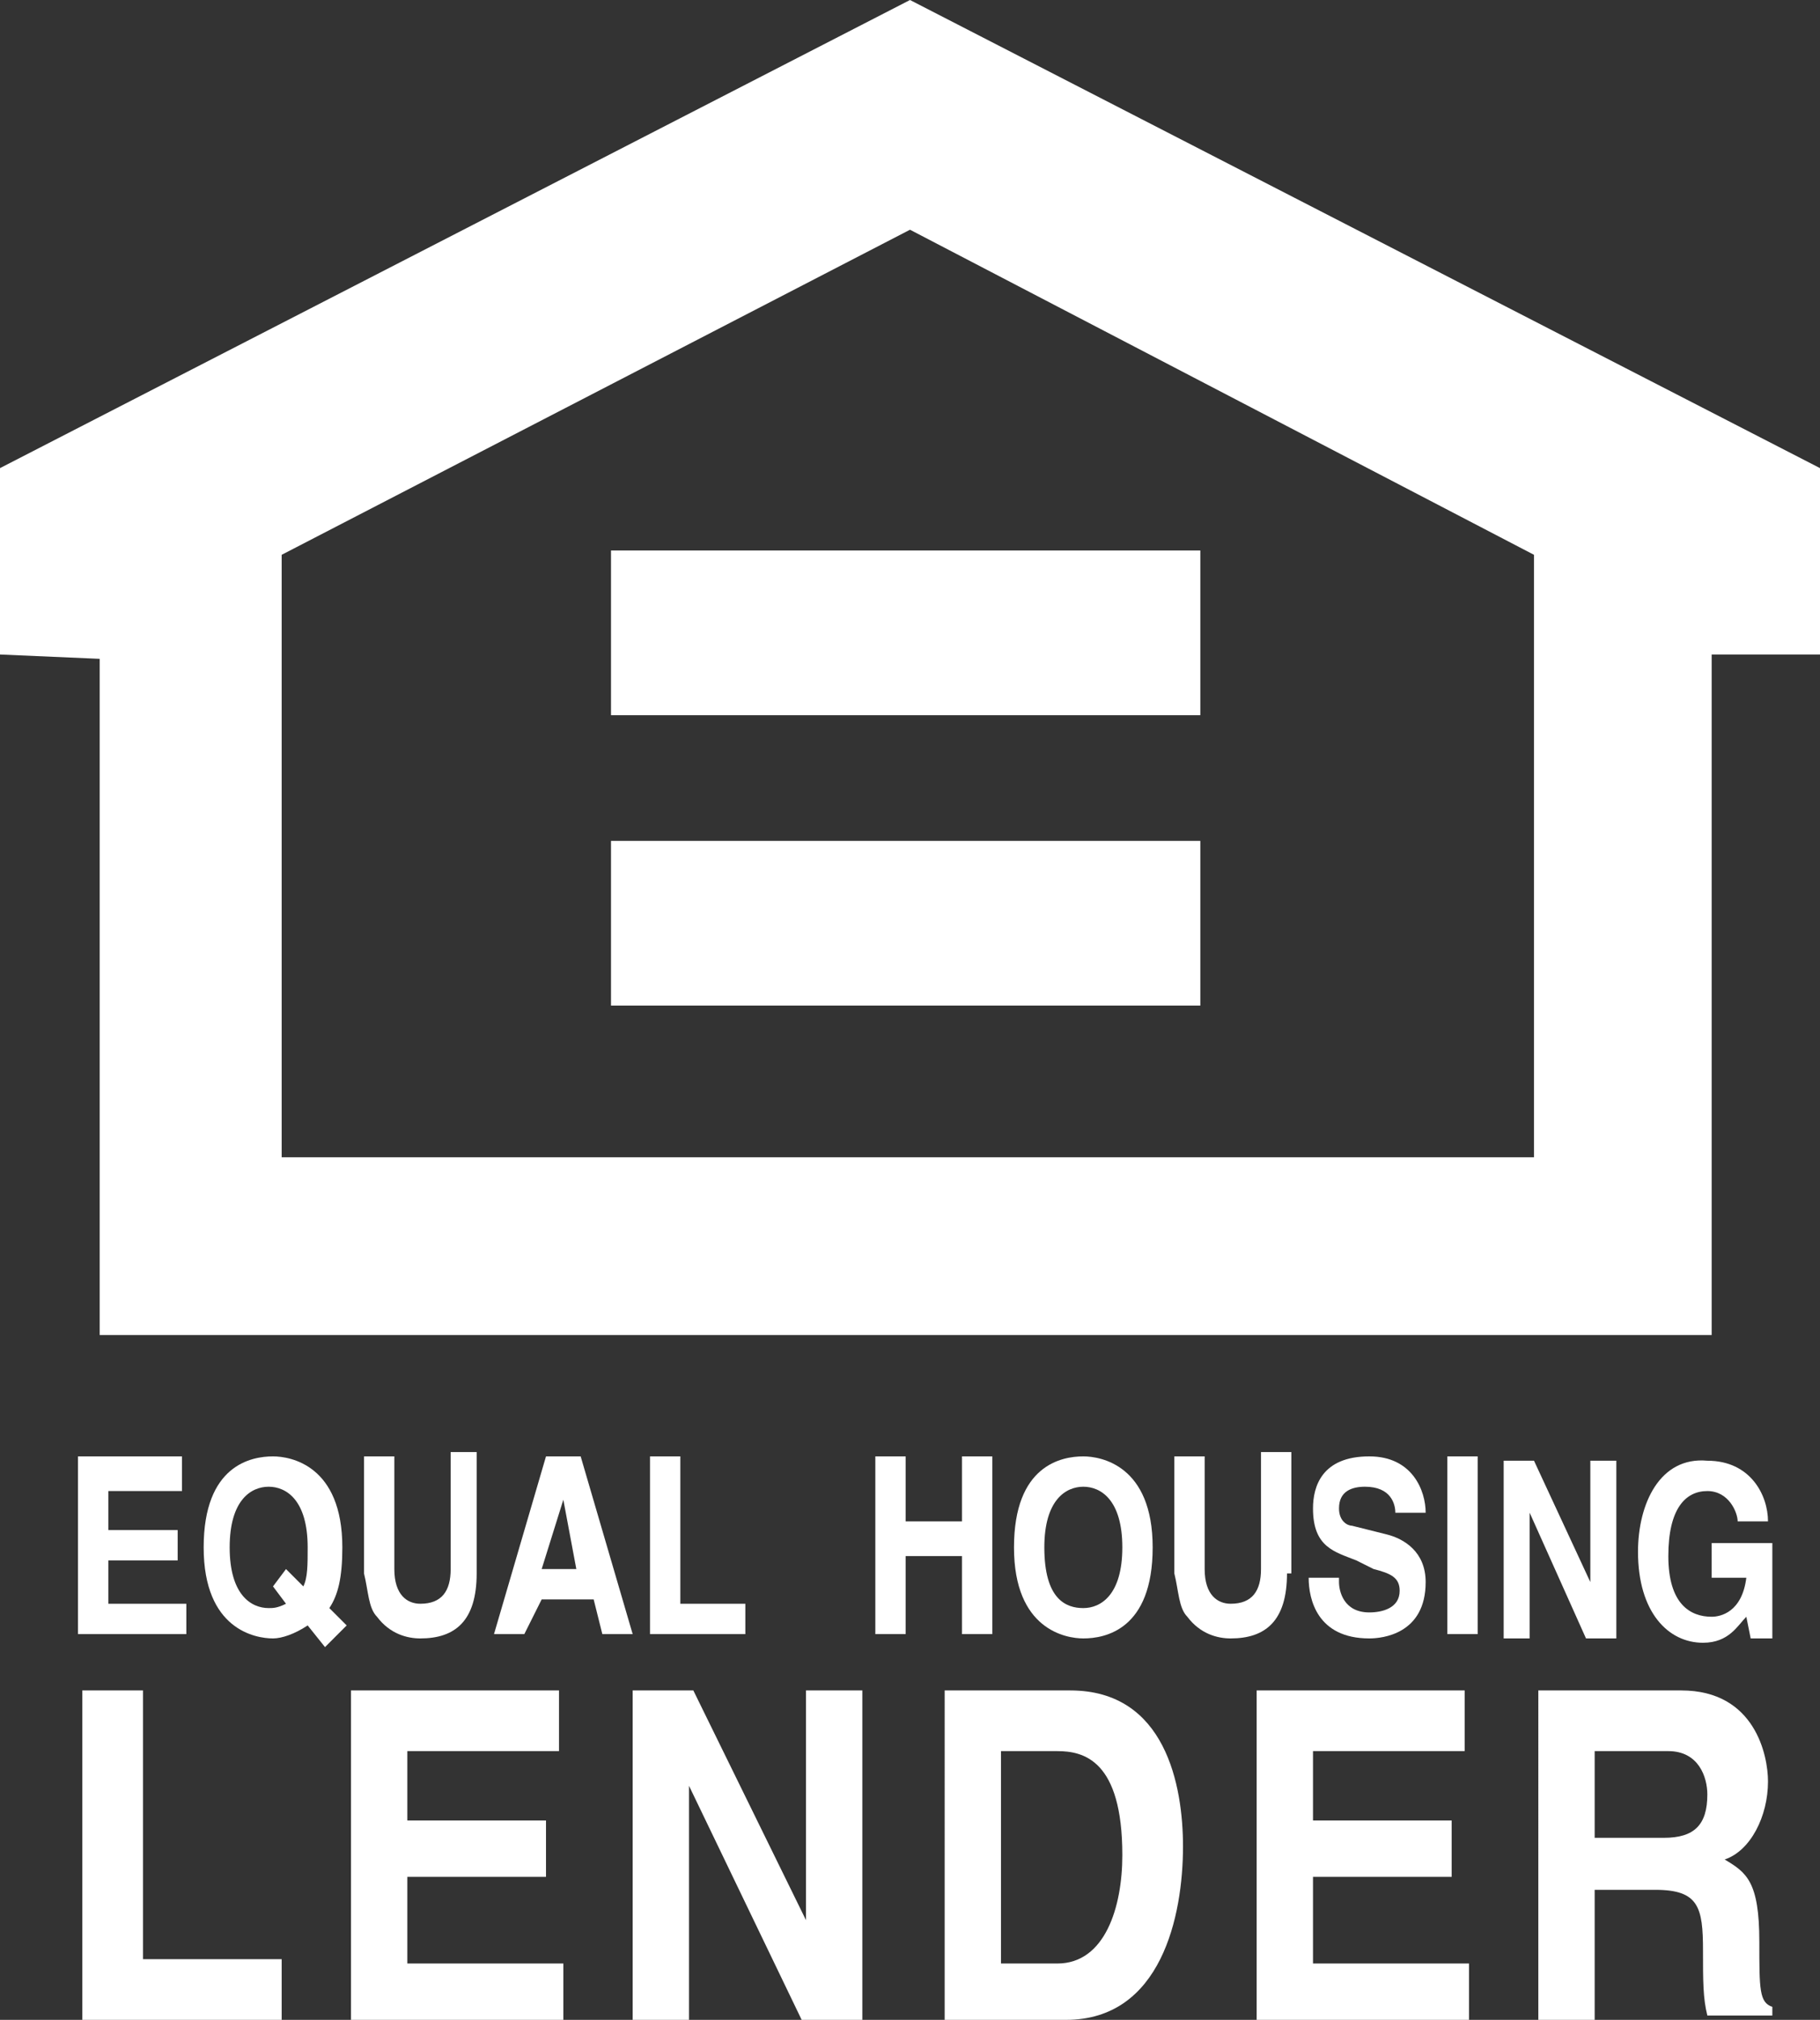 <?xml version="1.0" encoding="utf-8"?>
<!-- Generator: Adobe Illustrator 24.0.1, SVG Export Plug-In . SVG Version: 6.00 Build 0)  -->
<svg version="1.1" id="Layer_1" xmlns="http://www.w3.org/2000/svg" xmlns:xlink="http://www.w3.org/1999/xlink" x="0px" y="0px" viewBox="0 0 42 46.6" style="enable-background:new 0 0 42 46.6;" xml:space="preserve">
  <rect x="0" y="0" width="42" height="46.6" fill="#333333" stroke="none"/>
  <style type="text/css">
	.st0{fill:#FFFFFF;}
</style>
  <g>
    <path class="st0" d="M4.2,34.4H2.5v0.9h1.6V36H2.5V37h1.8v0.7H1.8v-4.1h2.4V34.4z" />
    <path class="st0" d="M6.6,36.2L7,36.6c0.1-0.2,0.1-0.5,0.1-0.9c0-1.1-0.5-1.4-0.9-1.4c-0.4,0-0.9,0.3-0.9,1.4
		c0,1.1,0.5,1.4,0.9,1.4c0.1,0,0.2,0,0.4-0.1l-0.3-0.4L6.6,36.2z M7.5,38l-0.4-0.5c-0.3,0.2-0.6,0.3-0.8,0.3c-0.4,0-1.6-0.2-1.6-2.1
		c0-1.9,1.1-2.1,1.6-2.1c0.4,0,1.6,0.2,1.6,2.1c0,0.7-0.1,1.1-0.3,1.4l0.4,0.4L7.5,38z" />
    <path class="st0" d="M11,36.3c0,1.1-0.5,1.5-1.3,1.5c-0.3,0-0.7-0.1-1-0.5c-0.2-0.2-0.2-0.6-0.3-1v-2.7h0.7v2.6
		c0,0.6,0.3,0.8,0.6,0.8c0.5,0,0.7-0.3,0.7-0.8v-2.7H11V36.3z" />
    <path class="st0" d="M12.1,37.7h-0.7l1.2-4.1h0.8l1.2,4.1h-0.7l-0.2-0.8h-1.2L12.1,37.7z M12.5,36.2h0.8L13,34.6h0L12.5,36.2z" />
    <path class="st0" d="M15.6,37h1.6v0.7H15v-4.1h0.7V37z" />
    <path class="st0" d="M20.9,35.9v1.8h-0.7v-4.1h0.7v1.5h1.3v-1.5h0.7v4.1h-0.7v-1.8H20.9z" />
    <path class="st0" d="M25,33.6c0.4,0,1.6,0.2,1.6,2.1c0,1.9-1.1,2.1-1.6,2.1c-0.4,0-1.6-0.2-1.6-2.1C23.4,33.8,24.5,33.6,25,33.6z
		 M25,37.1c0.4,0,0.9-0.3,0.9-1.4c0-1.1-0.5-1.4-0.9-1.4c-0.4,0-0.9,0.3-0.9,1.4C24.1,36.9,24.6,37.1,25,37.1z" />
    <path class="st0" d="M29.7,36.3c0,1.1-0.5,1.5-1.3,1.5c-0.3,0-0.7-0.1-1-0.5c-0.2-0.2-0.2-0.6-0.3-1v-2.7h0.7v2.6
		c0,0.6,0.3,0.8,0.6,0.8c0.5,0,0.7-0.3,0.7-0.8v-2.7h0.7V36.3z" />
    <path class="st0" d="M30.9,36.5c0,0.2,0.1,0.7,0.7,0.7c0.3,0,0.7-0.1,0.7-0.5c0-0.3-0.2-0.4-0.6-0.5L31.3,36c-0.5-0.2-1-0.3-1-1.2
		c0-0.5,0.2-1.2,1.3-1.2c1,0,1.3,0.8,1.3,1.3h-0.7c0-0.2-0.1-0.6-0.7-0.6c-0.3,0-0.6,0.1-0.6,0.5c0,0.3,0.2,0.4,0.3,0.4l0.8,0.2
		c0.4,0.1,0.9,0.4,0.9,1.1c0,1.2-1,1.3-1.3,1.3c-1.2,0-1.4-0.9-1.4-1.4H30.9z" />
    <path class="st0" d="M34.1,37.7h-0.7v-4.1h0.7V37.7z" />
    <path class="st0" d="M36.7,33.7h0.6v4.1h-0.7l-1.3-2.9h0v2.9h-0.6v-4.1h0.7l1.3,2.8h0V33.7z" />
    <path class="st0" d="M39.5,35.6h1.4v2.2h-0.5l-0.1-0.5c-0.2,0.2-0.4,0.6-1,0.6c-0.8,0-1.5-0.7-1.5-2.1c0-1.1,0.5-2.2,1.6-2.1
		c1,0,1.4,0.8,1.4,1.4h-0.7c0-0.2-0.2-0.7-0.7-0.7c-0.5,0-0.9,0.4-0.9,1.5c0,1.1,0.5,1.4,1,1.4c0.2,0,0.7-0.1,0.8-0.9h-0.8V35.6z" />
    <path class="st0" d="M3.3,45.2h3.2v1.4H1.9V39h1.4V45.2z" />
    <path class="st0" d="M12.8,40.4H9.4V42h3.2v1.3H9.4v2H13v1.3H8.1V39h4.8V40.4z" />
    <path class="st0" d="M18.6,39h1.3v7.6h-1.4l-2.6-5.4h0v5.4h-1.3V39H16l2.6,5.3h0V39z" />
    <path class="st0" d="M21.8,39h2.9c2.2,0,2.6,2.2,2.6,3.6c0,1.6-0.5,4-2.7,4h-2.8V39z M23.1,45.3h1.3c1.1,0,1.5-1.3,1.5-2.5
		c0-2.2-0.9-2.4-1.5-2.4h-1.3V45.3z" />
    <path class="st0" d="M33.7,40.4h-3.4V42h3.2v1.3h-3.2v2h3.6v1.3h-4.9V39h4.8V40.4z" />
    <path class="st0" d="M35.5,39h3.3c1.7,0,2,1.5,2,2.1c0,0.8-0.4,1.6-1,1.8c0.5,0.3,0.8,0.5,0.8,1.9c0,1.1,0,1.4,0.3,1.5v0.2h-1.5
		c-0.1-0.4-0.1-0.8-0.1-1.5c0-1-0.1-1.4-1.1-1.4h-1.4v3h-1.3V39z M38.4,42.4c0.7,0,1-0.3,1-1c0-0.4-0.2-1-0.9-1h-1.7v2H38.4z" />
    <g>
      <polygon class="st0" points="35.4,26.7 35.4,12.8 21,5.3 6.5,12.8 6.5,26.7 35.4,26.7 39.5,30.8 2.3,30.8 2.3,15.2 0,15.1 0,10.8 
			21,0 42,10.8 42,15.1 39.5,15.1 39.5,30.8 		" />
      <g>
        <rect x="14.1" y="19.4" class="st0" width="13.6" height="3.8" />
        <path class="st0" d="M20.9,21.3" />
      </g>
      <g>
        <rect x="14.1" y="12.7" class="st0" width="13.6" height="3.8" />
        <path class="st0" d="M20.9,14.5" />
      </g>
    </g>
  </g>
</svg>
